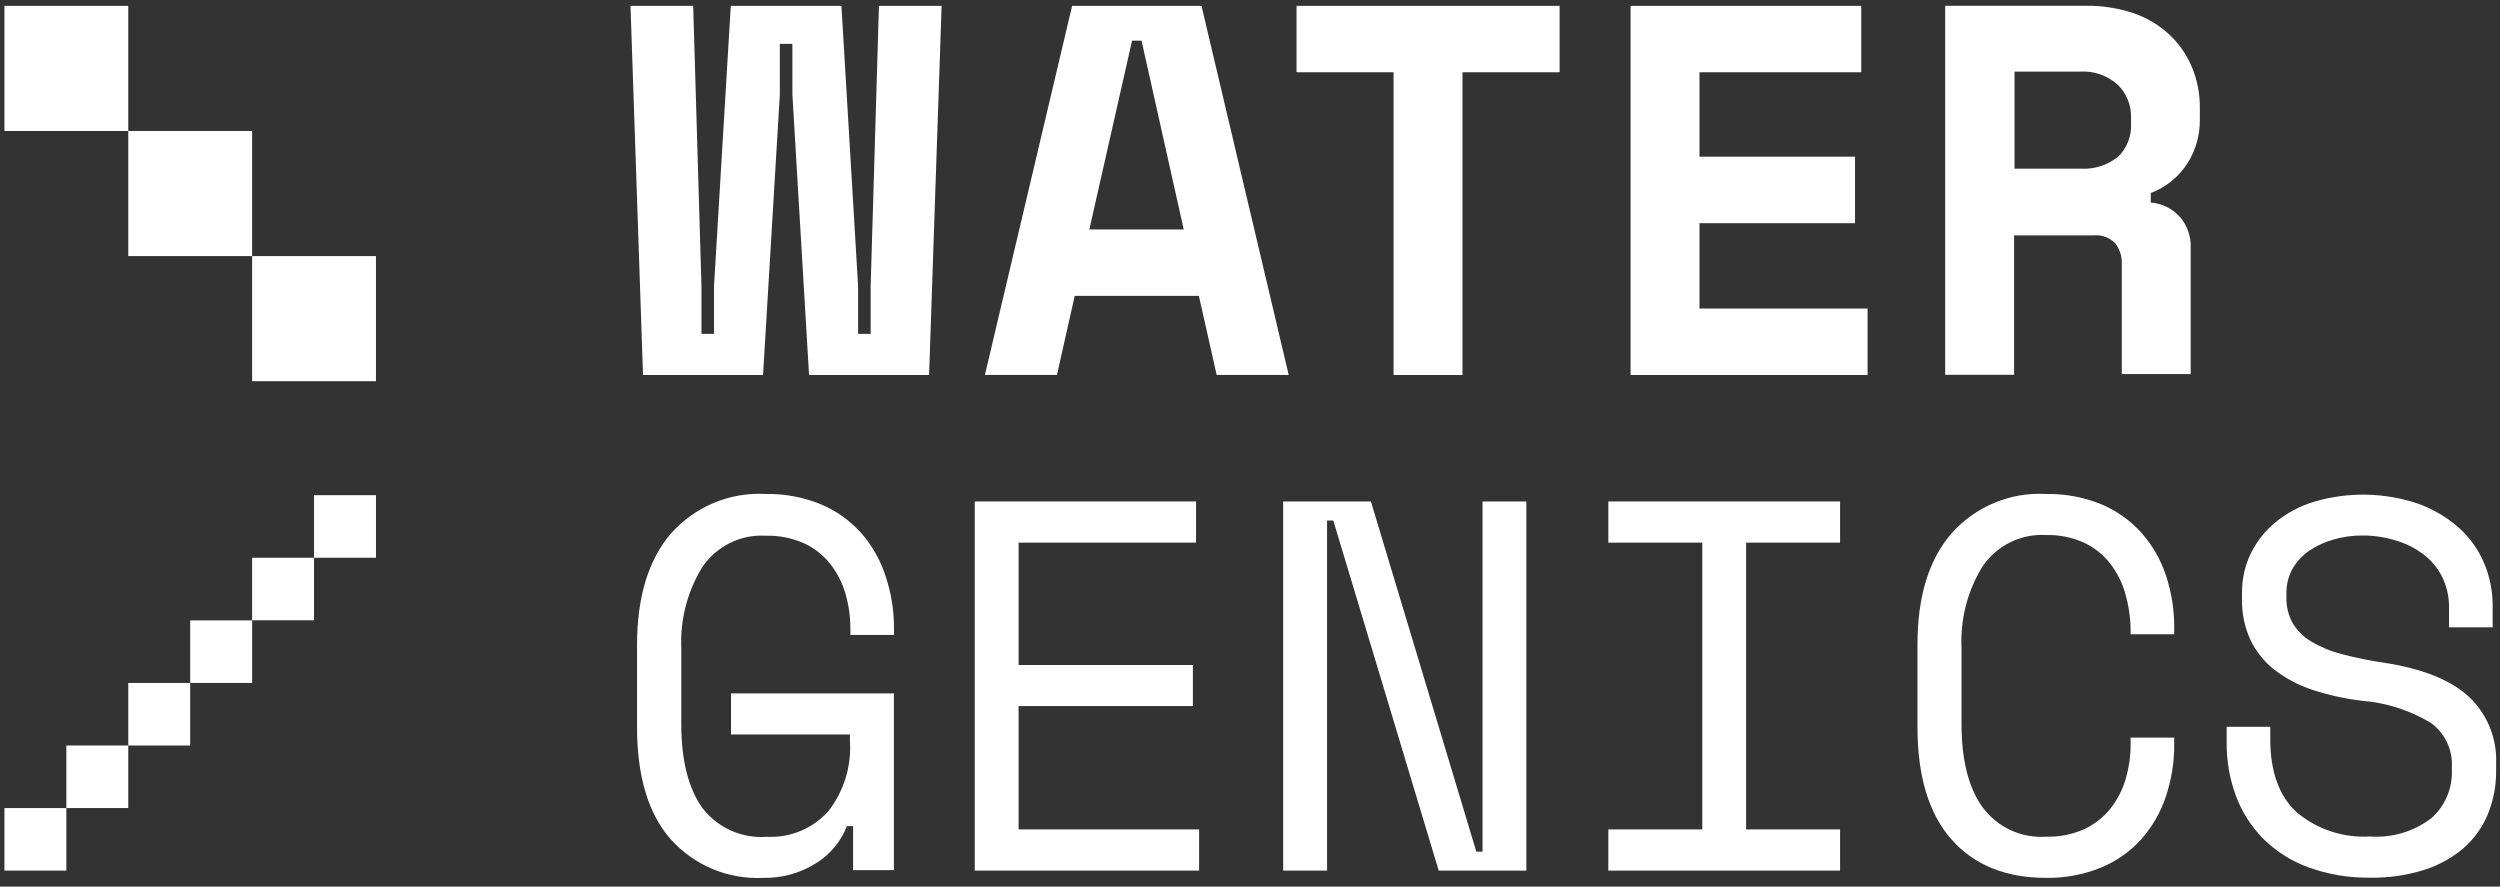 <svg width="172" height="61" viewBox="0 0 172 61" fill="none" xmlns="http://www.w3.org/2000/svg">
<rect x="0" y="0" width="172" height="61" fill="#333333" stroke="none"/>
<g clip-path="url(#clip0_490_2847)">
<path d="M59.901 19.703V22.968H59.038V19.703L57.891 0.405H50.278L49.123 19.703V22.968H48.261V19.703L47.691 0.405H43.378L44.24 25.802H52.498L53.653 6.497V3.019H54.516V6.497L55.663 25.802H63.921L64.783 0.405H60.471L59.901 19.703Z" fill="white"/>
<path d="M82.663 0.405H73.761L67.761 25.795H72.718L73.941 20.355H82.483L83.706 25.795H88.663L82.663 0.405ZM74.946 15.786L77.886 2.799H78.538L81.441 15.786H74.946Z" fill="white"/>
<path d="M89.203 4.974H95.878V25.802H100.618V4.974H107.301V0.405H89.203V4.974Z" fill="white"/>
<path d="M116.924 15.354H127.626V10.778H116.924V4.974H128.054V0.405H112.184V25.802H128.489V21.226H116.924V15.354Z" fill="white"/>
<path d="M149.331 2.451C148.624 1.779 147.786 1.263 146.871 0.935C145.773 0.559 144.618 0.377 143.459 0.397H133.829V25.787H138.569V16.195H144.029C144.303 16.166 144.581 16.2 144.841 16.294C145.1 16.388 145.336 16.541 145.529 16.74C145.842 17.143 146.002 17.646 145.979 18.157V25.734H150.719V17.021C150.744 16.248 150.476 15.494 149.969 14.915C149.452 14.343 148.738 13.994 147.974 13.937V13.278C149.026 12.883 149.921 12.151 150.524 11.194C151.067 10.32 151.353 9.309 151.349 8.277V7.406C151.356 6.474 151.18 5.549 150.831 4.686C150.491 3.843 149.98 3.082 149.331 2.451ZM146.616 8.512C146.637 8.933 146.568 9.354 146.414 9.746C146.26 10.138 146.024 10.493 145.724 10.785C144.98 11.379 144.044 11.671 143.099 11.603H138.599V4.928H143.099C143.575 4.895 144.054 4.96 144.505 5.119C144.956 5.278 145.371 5.527 145.724 5.853C146.011 6.139 146.238 6.482 146.392 6.859C146.545 7.237 146.622 7.642 146.616 8.05V8.512Z" fill="white"/>
<path d="M59.233 36.652C58.464 35.801 57.519 35.131 56.466 34.69C55.257 34.201 53.965 33.961 52.663 33.985C51.447 33.919 50.232 34.13 49.107 34.6C47.981 35.071 46.975 35.79 46.161 36.705C44.611 38.513 43.833 41.064 43.828 44.357V50.017C43.828 53.407 44.601 55.983 46.146 57.745C46.948 58.636 47.936 59.335 49.039 59.794C50.141 60.252 51.33 60.458 52.521 60.397C53.784 60.422 55.029 60.081 56.106 59.412C57.089 58.819 57.849 57.913 58.266 56.836H58.693V59.867H61.498V47.706H50.293V50.532H58.476V50.972C58.59 52.723 58.056 54.454 56.976 55.828C56.442 56.415 55.787 56.876 55.057 57.177C54.327 57.478 53.541 57.613 52.753 57.571C51.911 57.637 51.066 57.49 50.294 57.145C49.522 56.8 48.846 56.267 48.328 55.594C47.363 54.25 46.878 52.333 46.873 49.843V44.623C46.782 42.643 47.29 40.682 48.328 39.001C48.812 38.294 49.468 37.726 50.232 37.35C50.997 36.974 51.844 36.804 52.693 36.856C53.601 36.834 54.503 37.016 55.333 37.387C56.032 37.711 56.646 38.196 57.126 38.804C57.601 39.411 57.956 40.105 58.168 40.849C58.394 41.627 58.507 42.433 58.506 43.244V43.683H61.506V43.244C61.513 42.017 61.318 40.798 60.928 39.637C60.573 38.535 59.996 37.518 59.233 36.652Z" fill="white"/>
<path d="M70.078 48.578H82.071V45.752H70.078V37.334H82.288V34.5H67.063V59.897H82.498V57.064H70.078V48.578Z" fill="white"/>
<path d="M101.998 58.594H101.571L94.318 34.5H88.281V59.897H91.303V35.811H91.731L98.983 59.897H105.013V34.5H101.998V58.594Z" fill="white"/>
<path d="M110.653 37.334H117.118V57.064H110.653V59.897H126.598V57.064H120.133V37.334H126.598V34.5H110.653V37.334Z" fill="white"/>
<path d="M147.328 36.652C146.559 35.801 145.615 35.131 144.561 34.69C143.35 34.2 142.055 33.96 140.751 33.985C139.536 33.919 138.322 34.129 137.198 34.6C136.074 35.071 135.068 35.79 134.256 36.705C132.696 38.513 131.918 41.064 131.923 44.358V50.017C131.923 53.407 132.701 55.983 134.256 57.746C135.811 59.508 137.976 60.392 140.751 60.398C142.055 60.42 143.351 60.178 144.561 59.685C145.616 59.249 146.561 58.582 147.328 57.73C148.082 56.876 148.656 55.876 149.016 54.791C149.403 53.626 149.596 52.405 149.586 51.177V50.745H146.586V51.177C146.59 51.995 146.476 52.809 146.249 53.593C146.029 54.33 145.676 55.019 145.206 55.624C144.72 56.228 144.104 56.712 143.406 57.041C142.575 57.411 141.673 57.59 140.766 57.564C139.931 57.621 139.095 57.467 138.334 57.115C137.573 56.763 136.911 56.224 136.408 55.548C135.433 54.207 134.953 52.29 134.953 49.798V44.577C134.859 42.597 135.366 40.635 136.408 38.955C136.891 38.25 137.546 37.682 138.309 37.307C139.072 36.931 139.918 36.76 140.766 36.811C141.669 36.786 142.567 36.967 143.391 37.342C144.085 37.667 144.693 38.153 145.168 38.758C145.642 39.367 145.996 40.061 146.211 40.804C146.438 41.582 146.564 42.387 146.586 43.198V43.638H149.586V43.198C149.596 41.972 149.403 40.754 149.016 39.592C148.658 38.506 148.083 37.506 147.328 36.652Z" fill="white"/>
<path d="M169.866 47.941C168.621 46.79 166.684 46.009 164.054 45.6C163.061 45.458 162.077 45.258 161.106 45.002C160.369 44.814 159.661 44.521 159.006 44.13C158.484 43.822 158.046 43.387 157.731 42.865C157.434 42.315 157.286 41.696 157.304 41.069V40.849C157.292 40.246 157.44 39.649 157.731 39.122C158.023 38.622 158.423 38.194 158.901 37.872C159.414 37.533 159.976 37.277 160.566 37.114C161.21 36.929 161.877 36.838 162.546 36.842C163.309 36.84 164.067 36.952 164.796 37.175C165.482 37.371 166.127 37.689 166.701 38.114C167.252 38.526 167.701 39.06 168.014 39.675C168.345 40.35 168.51 41.096 168.494 41.85V43.16H171.494V41.645C171.494 40.642 171.292 39.65 170.901 38.728C170.505 37.796 169.908 36.965 169.154 36.296C168.327 35.572 167.373 35.012 166.341 34.644C164.026 33.871 161.533 33.829 159.194 34.523C158.239 34.814 157.348 35.287 156.569 35.917C155.858 36.5 155.278 37.228 154.866 38.054C154.455 38.9 154.244 39.831 154.251 40.774V41.198C154.228 42.172 154.426 43.139 154.829 44.024C155.215 44.828 155.78 45.531 156.479 46.078C157.264 46.681 158.144 47.147 159.081 47.456C160.199 47.823 161.349 48.076 162.516 48.214C164.183 48.348 165.797 48.867 167.234 49.73C167.709 50.07 168.092 50.527 168.346 51.056C168.6 51.586 168.718 52.172 168.689 52.76V52.98C168.713 53.605 168.598 54.227 168.353 54.801C168.107 55.376 167.738 55.887 167.271 56.298C166.06 57.217 164.56 57.662 163.049 57.549C161.22 57.661 159.418 57.065 158.009 55.882C156.804 54.77 156.199 53.101 156.194 50.874V50.002H153.194V51.093C153.183 52.35 153.402 53.599 153.839 54.776C154.253 55.879 154.895 56.881 155.721 57.715C156.601 58.582 157.655 59.249 158.811 59.67C160.175 60.165 161.615 60.406 163.064 60.382C164.335 60.407 165.601 60.223 166.814 59.837C167.81 59.521 168.734 59.005 169.529 58.321C170.25 57.679 170.814 56.878 171.179 55.98C171.559 55.03 171.748 54.012 171.734 52.987V52.563C171.772 51.702 171.625 50.843 171.303 50.045C170.98 49.247 170.49 48.529 169.866 47.941Z" fill="white"/>
<path d="M17.345 9.012H8.825V17.619H17.345V9.012Z" fill="white"/>
<path d="M25.865 17.619H17.345V26.227H25.865V17.619Z" fill="white"/>
<path d="M8.825 0.405H0.305V9.012H8.825V0.405Z" fill="white"/>
<path d="M25.866 34.068H21.605V38.372H25.866V34.068Z" fill="white"/>
<path d="M21.605 38.372H17.345V42.676H21.605V38.372Z" fill="white"/>
<path d="M17.346 42.683H13.085V46.987H17.346V42.683Z" fill="white"/>
<path d="M13.085 46.987H8.825V51.29H13.085V46.987Z" fill="white"/>
<path d="M8.825 51.29H4.565V55.594H8.825V51.29Z" fill="white"/>
<path d="M4.565 55.594H0.305V59.897H4.565V55.594Z" fill="white"/>
</g>
<defs>
<clipPath id="clip0_490_2847">
<rect width="171.429" height="60" fill="white" transform="translate(0.305 0.405)"/>
</clipPath>
</defs>
</svg>
